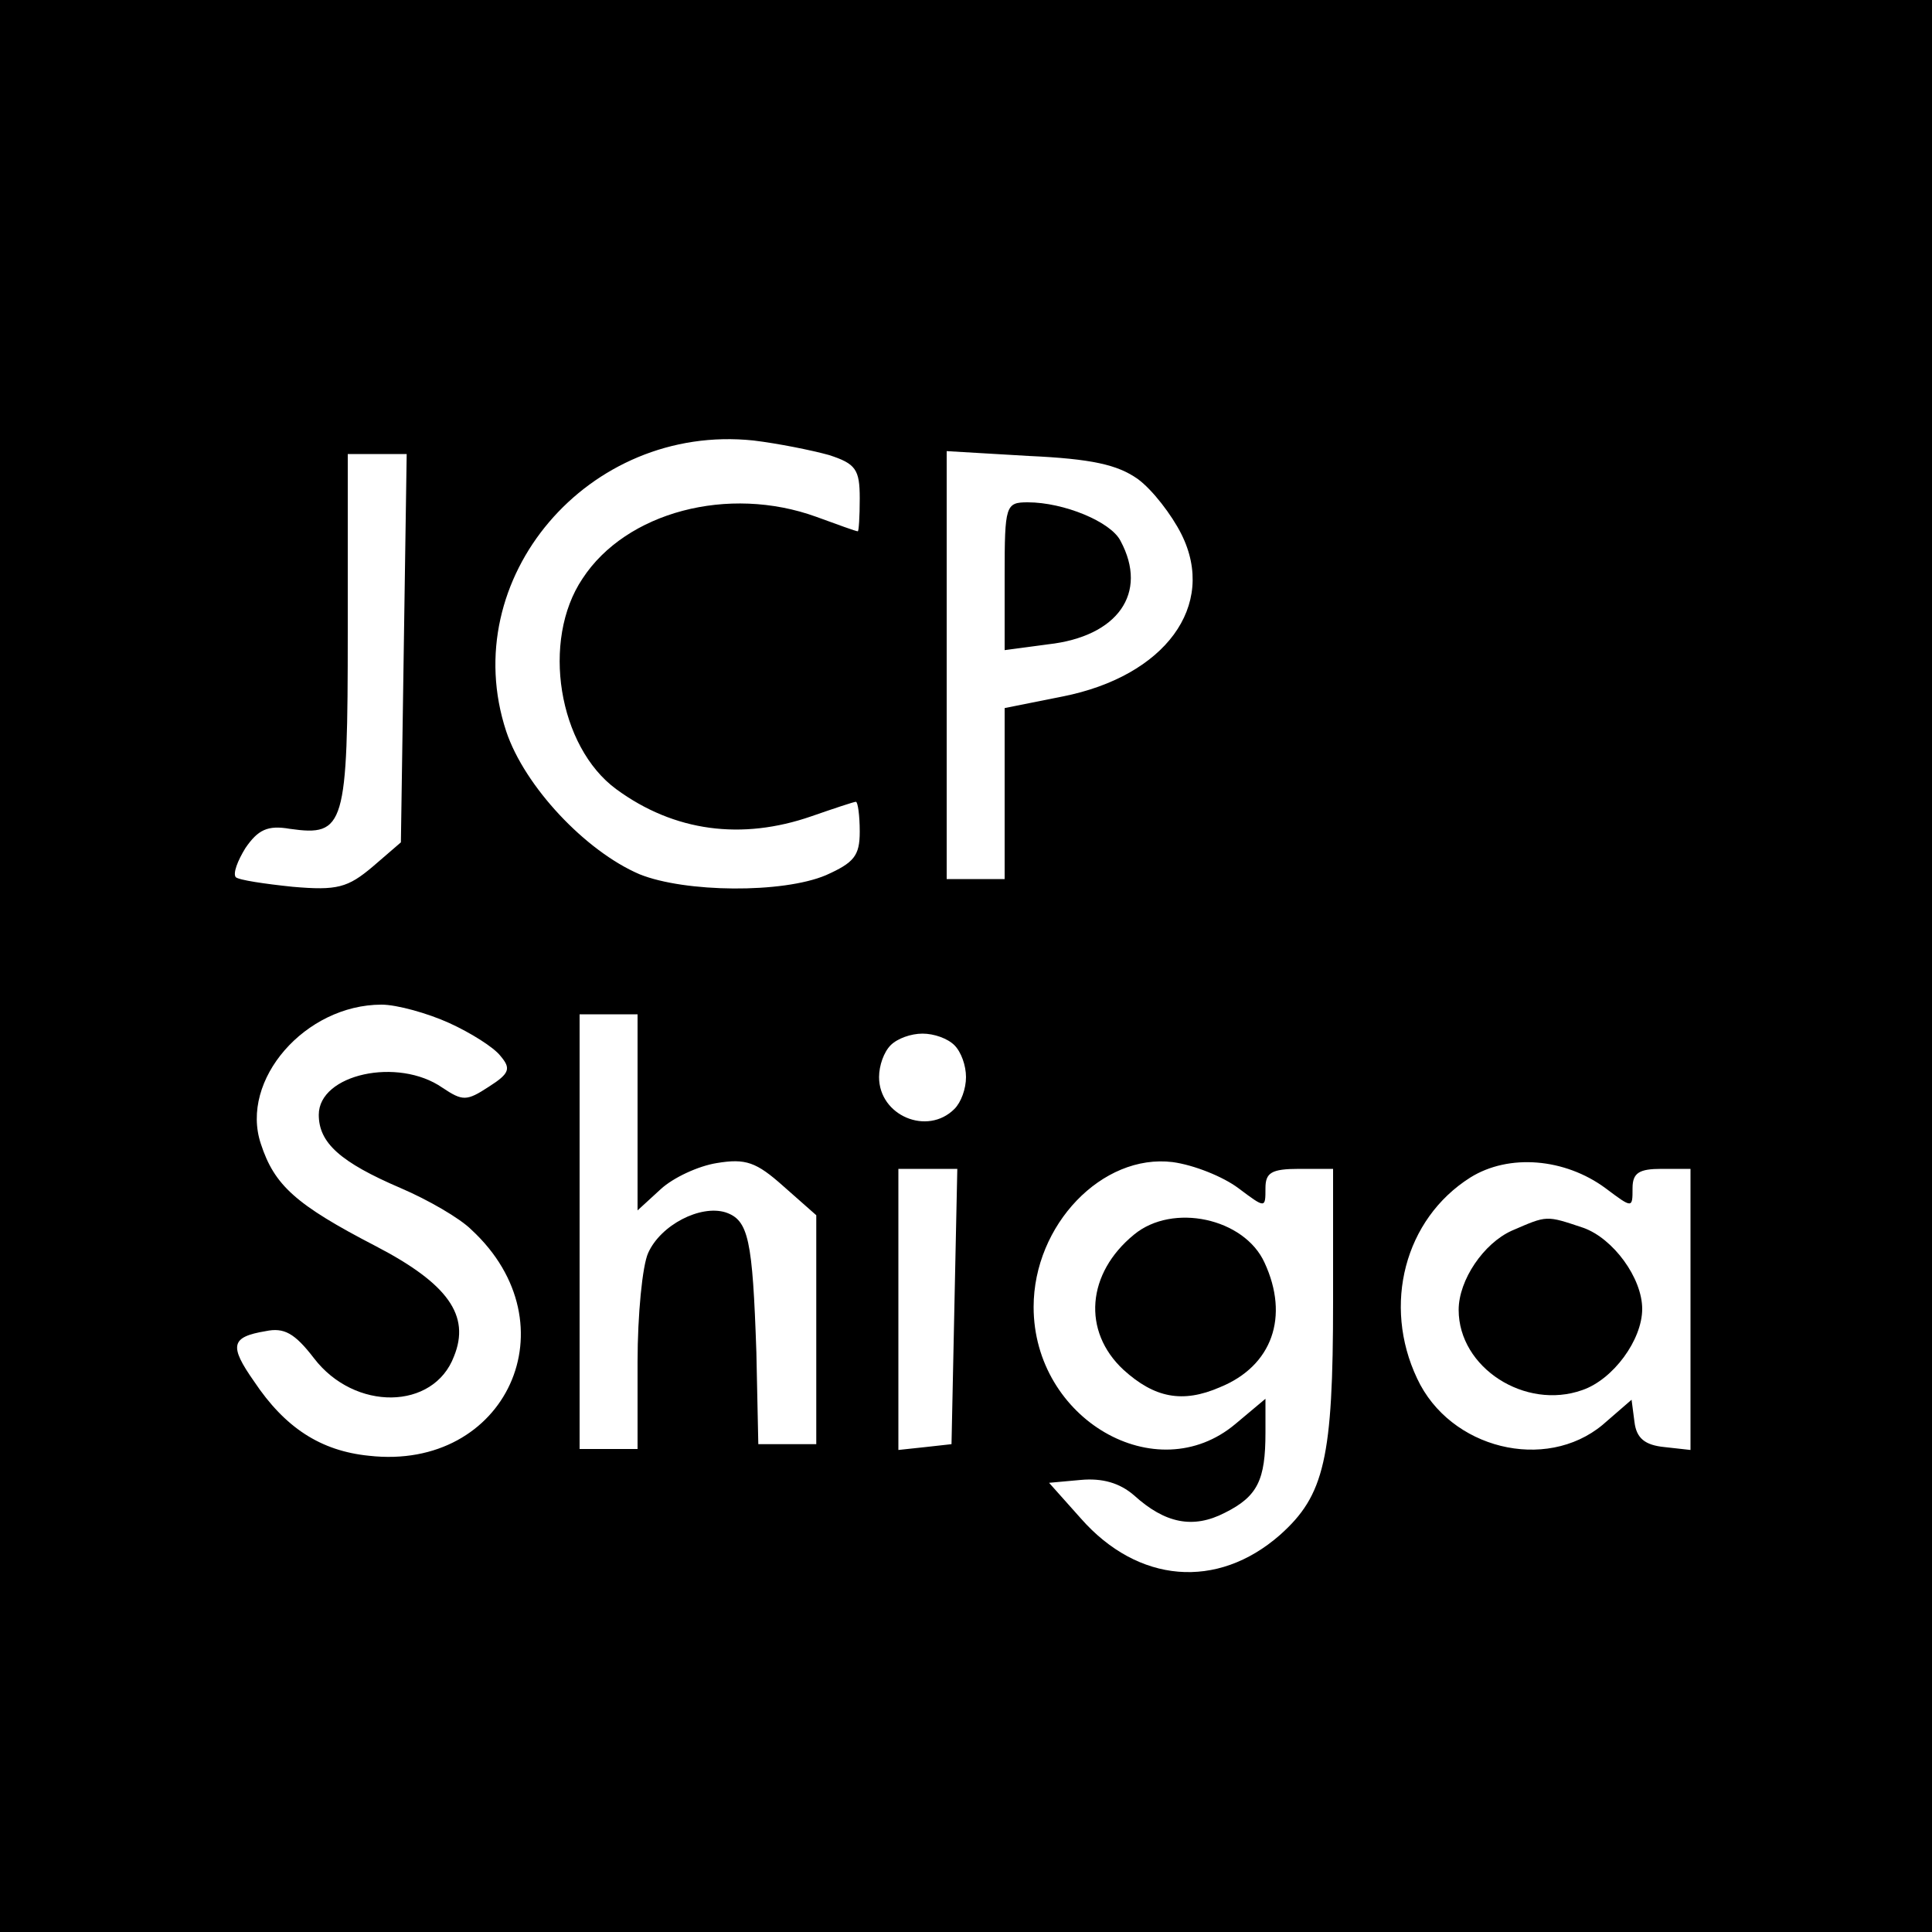 <?xml version="1.0" standalone="no"?>
<!DOCTYPE svg PUBLIC "-//W3C//DTD SVG 20010904//EN"
 "http://www.w3.org/TR/2001/REC-SVG-20010904/DTD/svg10.dtd">
<svg version="1.0" xmlns="http://www.w3.org/2000/svg"
 width="200pt" height="200pt" viewBox="0 0 200 200"
 preserveAspectRatio="xMidYMid meet">
<g transform="translate(0,200) scale(0.1,-0.1)"
fill="#000000" stroke="none">
<path d="M0 1000 l0 -1000 1000 0 1000 0 0 1000 0 1000 -1000 0 -1000 0 0
-1000z m858 529 c28 -9 32 -15 32 -45 0 -19 -1 -34 -2 -34 -2 0 -21 7 -43 15
-91 33 -197 5 -242 -64 -43 -64 -25 -174 35 -218 60 -44 130 -53 202 -28 23 8
44 15 46 15 2 0 4 -14 4 -31 0 -25 -6 -32 -35 -45 -45 -19 -146 -18 -193 1
-56 24 -119 91 -138 148 -52 158 85 319 256 301 25 -3 60 -10 78 -15z m-440
-200 l-3 -201 -29 -25 c-26 -22 -37 -25 -83 -21 -29 3 -56 7 -59 10 -3 4 2 17
10 30 13 19 23 24 46 20 57 -8 60 2 60 204 l0 184 31 0 30 0 -3 -201z m760
175 c15 -11 35 -37 45 -57 37 -74 -17 -147 -123 -168 l-60 -12 0 -88 0 -89
-30 0 -30 0 0 221 0 222 85 -5 c65 -3 92 -9 113 -24z m-713 -563 c22 -10 46
-25 53 -34 11 -13 10 -18 -12 -32 -23 -15 -27 -15 -48 -1 -46 32 -128 14 -128
-28 0 -29 22 -49 85 -76 28 -12 61 -31 73 -43 106 -98 36 -250 -106 -234 -50
5 -87 29 -119 77 -26 37 -24 46 12 52 19 4 30 -2 50 -28 42 -55 124 -54 145 2
17 42 -6 75 -81 114 -83 43 -105 63 -119 106 -22 66 46 144 125 144 16 0 48
-9 70 -19z m195 -93 l0 -101 24 22 c13 12 39 24 58 27 30 5 41 1 69 -24 l34
-30 0 -119 0 -118 -30 0 -30 0 -2 95 c-4 117 -8 137 -32 145 -26 8 -67 -13
-80 -42 -6 -13 -11 -64 -11 -113 l0 -90 -30 0 -30 0 0 225 0 225 30 0 30 0 0
-102z m328 70 c7 -7 12 -21 12 -33 0 -12 -5 -26 -12 -33 -28 -28 -78 -7 -78
33 0 12 5 26 12 33 7 7 21 12 33 12 12 0 26 -5 33 -12z m294 -148 c28 -21 28
-21 28 0 0 16 6 20 35 20 l35 0 0 -137 c0 -163 -9 -201 -55 -242 -65 -57 -147
-50 -206 17 l-33 37 33 3 c22 2 40 -3 55 -16 32 -29 61 -35 94 -18 34 17 42
34 42 83 l0 35 -31 -26 c-82 -69 -209 5 -209 121 0 85 71 159 144 150 22 -3
52 -15 68 -27z m380 0 c28 -21 28 -21 28 0 0 16 7 20 30 20 l30 0 0 -146 0
-145 -27 3 c-20 2 -29 9 -31 26 l-3 23 -30 -26 c-59 -49 -158 -25 -192 48 -36
76 -13 165 55 208 40 25 98 20 140 -11z m-674 -122 l-3 -143 -27 -3 -28 -3 0
145 0 146 30 0 31 0 -3 -142z"/>
<path d="M1040 1404 l0 -77 45 6 c72 8 104 53 75 107 -10 20 -59 40 -96 40
-23 0 -24 -3 -24 -76z"/>
<path d="M1174 722 c-49 -40 -54 -100 -11 -140 32 -29 61 -35 100 -18 54 22
72 73 46 129 -21 46 -95 62 -135 29z"/>
<path d="M1565 726 c-29 -13 -55 -51 -55 -82 0 -60 69 -104 128 -83 32 11 62
52 62 84 0 32 -30 73 -61 84 -39 13 -37 13 -74 -3z"/>
</g>
</svg>
